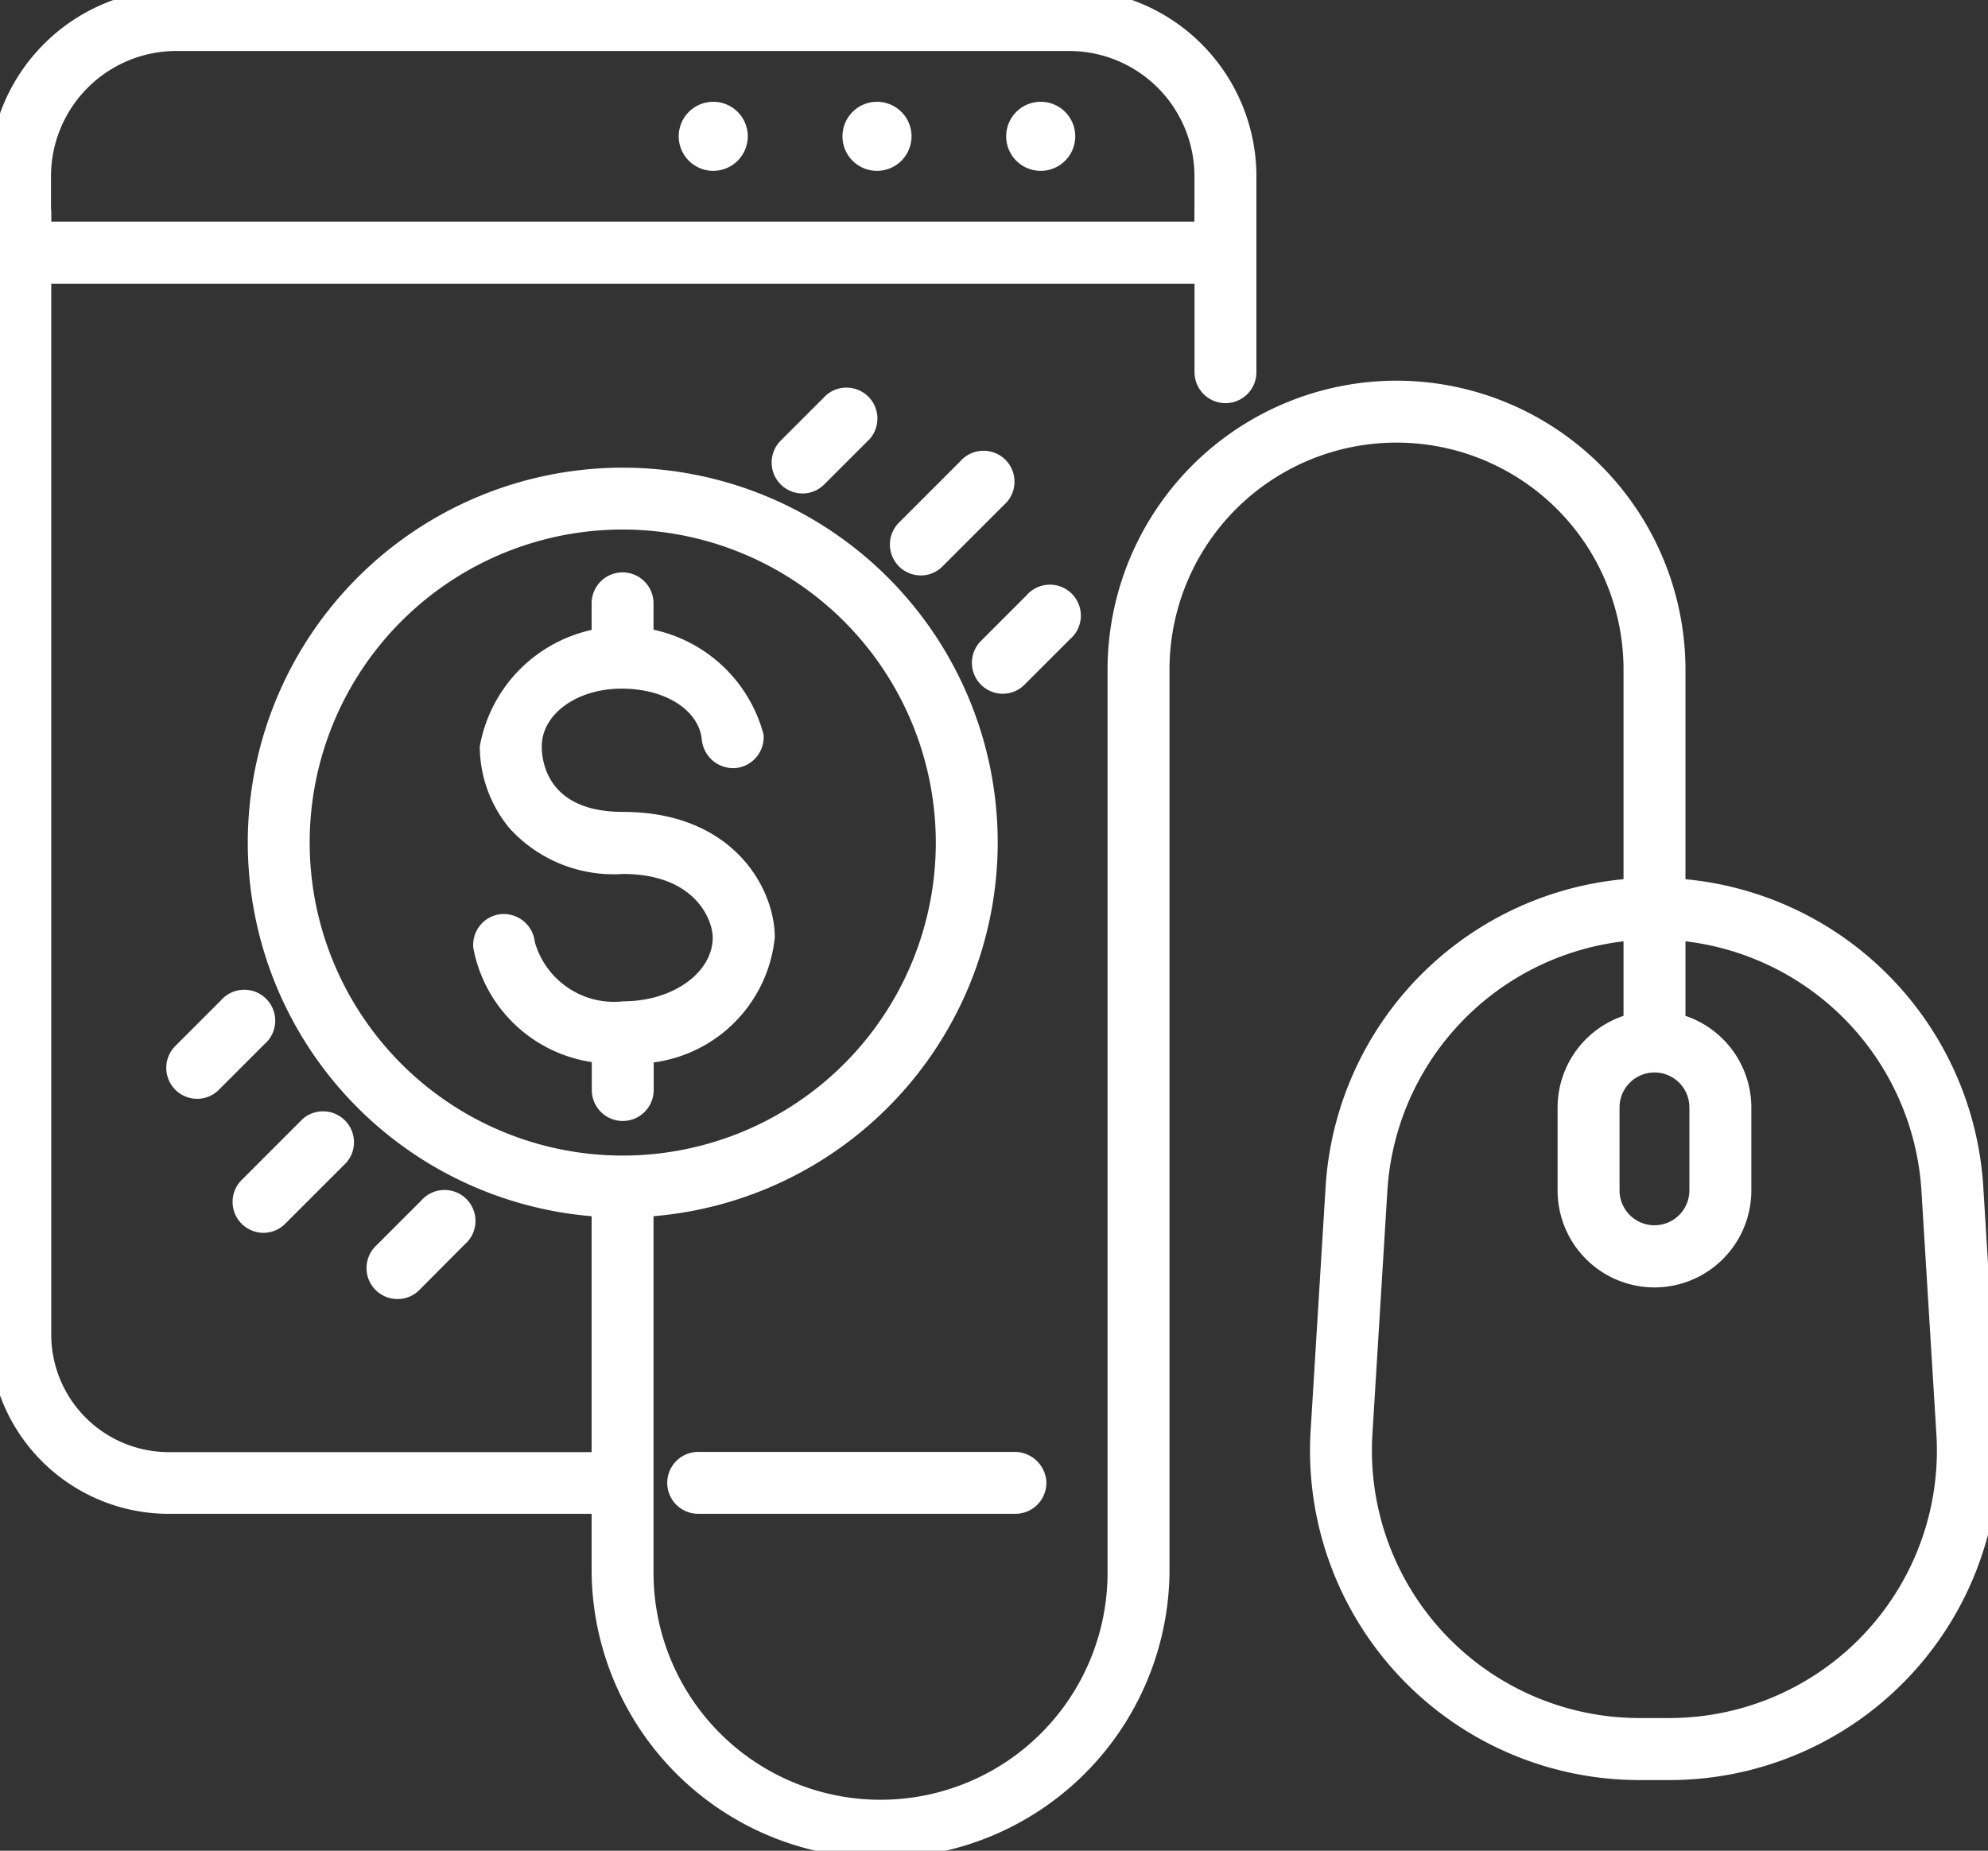 <svg xmlns="http://www.w3.org/2000/svg" xmlns:xlink="http://www.w3.org/1999/xlink" width="45.538" height="42.399" viewBox="0 0 45.538 42.399"><rect x="0" y="0" width="45.538" height="42.399" fill="#333333" stroke="none"/><defs><style>      .cls-1, .cls-3 {        fill: #fff;      }      .cls-1 {        stroke: #fff;        stroke-width: 0.5px;      }      .cls-2 {        clip-path: url(#clip-path);      }    </style><clipPath id="clip-path"><rect id="Rectangle_208" data-name="Rectangle 208" class="cls-1" width="45.538" height="42.399"></rect></clipPath></defs><g id="Group_2103" data-name="Group 2103" class="cls-2"><path id="Path_4099" data-name="Path 4099" class="cls-3" d="M146.986,28.052a.459.459,0,0,1-.459-.459V23.95a.459.459,0,1,1,.918,0v3.642a.459.459,0,0,1-.459.459" transform="translate(-118.915 -19.064)"></path><path id="Path_4099_-_Outline" data-name="Path 4099 - Outline" class="cls-3" d="M146.986,28.3a.71.71,0,0,1-.709-.709V23.95a.709.709,0,1,1,1.418,0v3.642A.71.71,0,0,1,146.986,28.3Zm0-4.561a.209.209,0,0,0-.209.209v3.642a.209.209,0,1,0,.418,0V23.95A.209.209,0,0,0,146.986,23.741Z" transform="translate(-118.915 -19.064)"></path><path id="Path_4100" data-name="Path 4100" class="cls-3" d="M14.377,52.577H3.855A2.944,2.944,0,0,1,.919,49.631V23.95a.459.459,0,0,0-.919,0V49.631A3.864,3.864,0,0,0,3.855,53.5H14.377Z" transform="translate(0 -19.064)"></path><path id="Path_4100_-_Outline" data-name="Path 4100 - Outline" class="cls-3" d="M14.627,53.745H3.855a4.114,4.114,0,0,1-4.1-4.114V23.95a.709.709,0,0,1,1.419,0V49.631a2.694,2.694,0,0,0,2.686,2.7H14.627Zm-14.168-30a.209.209,0,0,0-.209.209V49.631a3.613,3.613,0,0,0,3.6,3.614H14.127v-.418H3.855a3.194,3.194,0,0,1-3.186-3.2V23.95A.21.21,0,0,0,.459,23.741Z" transform="translate(0 -19.064)"></path><path id="Path_4101" data-name="Path 4101" class="cls-3" d="M90.134,177.841H82.893a.459.459,0,1,0,0,.918h7.266a.459.459,0,0,0,.457-.506.477.477,0,0,0-.482-.412" transform="translate(-66.9 -144.329)"></path><path id="Path_4101_-_Outline" data-name="Path 4101 - Outline" class="cls-3" d="M90.159,179.009H82.893a.709.709,0,1,1,0-1.418h7.241a.729.729,0,0,1,.731.637.709.709,0,0,1-.706.781Zm-7.266-.918a.209.209,0,1,0,0,.418h7.266a.209.209,0,0,0,.208-.232.229.229,0,0,0-.234-.187Z" transform="translate(-66.9 -144.329)"></path><path id="Path_4102" data-name="Path 4102" class="cls-3" d="M28.072,6.247H.46A.459.459,0,0,1,0,5.787V4.039A4.043,4.043,0,0,1,4.039,0H24.493a4.043,4.043,0,0,1,4.038,4.038V5.787a.459.459,0,0,1-.459.459M.919,5.328H27.612V4.039a3.123,3.123,0,0,0-3.12-3.12H4.039a3.123,3.123,0,0,0-3.12,3.12Z" transform="translate(-0.001 -0.001)"></path><path id="Path_4102_-_Outline" data-name="Path 4102 - Outline" class="cls-3" d="M28.072,6.5H.46a.71.71,0,0,1-.709-.709V4.039A4.293,4.293,0,0,1,4.039-.249H24.493a4.293,4.293,0,0,1,4.288,4.288V5.787A.71.71,0,0,1,28.072,6.5ZM4.039.251A3.792,3.792,0,0,0,.251,4.039V5.787A.209.209,0,0,0,.46,6H28.072a.21.21,0,0,0,.209-.209V4.039A3.793,3.793,0,0,0,24.493.251ZM27.862,5.578H.669V4.039A3.374,3.374,0,0,1,4.039.669H24.493a3.374,3.374,0,0,1,3.37,3.37Zm-26.693-.5H27.362V4.039a2.873,2.873,0,0,0-2.87-2.87H4.039a2.873,2.873,0,0,0-2.87,2.87Z" transform="translate(-0.001 -0.001)"></path><path id="Path_4103" data-name="Path 4103" class="cls-3" d="M104.275,13.7a.541.541,0,1,0,.541.541.542.542,0,0,0-.541-.541" transform="translate(-84.186 -11.118)"></path><path id="Path_4103_-_Outline" data-name="Path 4103 - Outline" class="cls-3" d="M104.275,15.032a.791.791,0,1,1,.791-.791A.792.792,0,0,1,104.275,15.032Zm0-1.082a.291.291,0,1,0,.291.291A.291.291,0,0,0,104.275,13.95Z" transform="translate(-84.186 -11.118)"></path><path id="Path_4104" data-name="Path 4104" class="cls-3" d="M84.373,13.7a.541.541,0,1,0,.541.541.542.542,0,0,0-.541-.541" transform="translate(-68.035 -11.118)"></path><path id="Path_4104_-_Outline" data-name="Path 4104 - Outline" class="cls-3" d="M84.373,15.032a.791.791,0,1,1,.791-.791A.792.792,0,0,1,84.373,15.032Zm0-1.082a.291.291,0,1,0,.291.291A.291.291,0,0,0,84.373,13.95Z" transform="translate(-68.035 -11.118)"></path><path id="Path_4105" data-name="Path 4105" class="cls-3" d="M124.175,13.7a.541.541,0,1,0,.541.541.542.542,0,0,0-.541-.541" transform="translate(-100.336 -11.118)"></path><path id="Path_4105_-_Outline" data-name="Path 4105 - Outline" class="cls-3" d="M124.175,15.032a.791.791,0,1,1,.791-.791A.792.792,0,0,1,124.175,15.032Zm0-1.082a.291.291,0,1,0,.291.291A.292.292,0,0,0,124.175,13.95Z" transform="translate(-100.336 -11.118)"></path><path id="Path_4106" data-name="Path 4106" class="cls-3" d="M39.787,74.856a8.339,8.339,0,1,1,8.339-8.339,8.349,8.349,0,0,1-8.339,8.339m0-15.76a7.421,7.421,0,1,0,7.421,7.421A7.429,7.429,0,0,0,39.787,59.1" transform="translate(-25.522 -47.214)"></path><path id="Path_4106_-_Outline" data-name="Path 4106 - Outline" class="cls-3" d="M39.787,75.106a8.589,8.589,0,1,1,8.589-8.589A8.6,8.6,0,0,1,39.787,75.106Zm0-16.679a8.089,8.089,0,1,0,8.089,8.089A8.1,8.1,0,0,0,39.787,58.427Zm0,15.76a7.671,7.671,0,1,1,7.671-7.671A7.679,7.679,0,0,1,39.787,74.187Zm0-14.842a7.171,7.171,0,1,0,7.171,7.171A7.179,7.179,0,0,0,39.787,59.345Z" transform="translate(-25.522 -47.214)"></path><path id="Path_4107" data-name="Path 4107" class="cls-3" d="M62.037,87.028a3,3,0,0,1-3.2-2.415.459.459,0,0,1,.412-.5.467.467,0,0,1,.5.413,2.132,2.132,0,0,0,2.282,1.586c1.264,0,2.292-.768,2.292-1.713,0-.442-.424-1.7-2.309-1.7a2.7,2.7,0,0,1-3.028-2.669,3.088,3.088,0,0,1,6-.254.46.46,0,0,1-.416.5.468.468,0,0,1-.5-.415c-.074-.814-.951-1.4-2.085-1.4-1.167,0-2.081.692-2.081,1.574,0,.292.1,1.751,2.11,1.751,2.351,0,3.228,1.609,3.228,2.623a2.968,2.968,0,0,1-3.211,2.631" transform="translate(-47.75 -62.921)"></path><path id="Path_4107_-_Outline" data-name="Path 4107 - Outline" class="cls-3" d="M62.037,87.278a3.248,3.248,0,0,1-3.445-2.64.709.709,0,0,1,.636-.776h.01A.716.716,0,0,1,60,84.5a1.888,1.888,0,0,0,2.034,1.36c1.126,0,2.042-.656,2.042-1.463,0-.377-.378-1.454-2.059-1.454a3.22,3.22,0,0,1-2.6-1.052,2.954,2.954,0,0,1-.677-1.868,3.332,3.332,0,0,1,6.5-.277.711.711,0,0,1-.642.771h-.006a.722.722,0,0,1-.765-.642c-.062-.683-.834-1.178-1.836-1.178-1.026,0-1.831.582-1.831,1.324,0,.352.134,1.5,1.86,1.5,2.534,0,3.478,1.762,3.478,2.873A3.215,3.215,0,0,1,62.037,87.278Zm-2.765-2.918a.209.209,0,0,0-.183.228,2.756,2.756,0,0,0,2.948,2.189A2.722,2.722,0,0,0,65,84.4c0-.917-.808-2.373-2.978-2.373-1.742,0-2.36-1.078-2.36-2a2.44,2.44,0,0,1,4.664-.192.217.217,0,0,0,.231.189.21.21,0,0,0,.186-.228,2.844,2.844,0,0,0-5.5.231,2.465,2.465,0,0,0,.559,1.545,2.752,2.752,0,0,0,2.22.874c2.089,0,2.559,1.447,2.559,1.954a2.312,2.312,0,0,1-2.542,1.963,2.377,2.377,0,0,1-2.531-1.811A.218.218,0,0,0,59.272,84.361Z" transform="translate(-47.75 -62.921)"></path><path id="Path_4108" data-name="Path 4108" class="cls-3" d="M73.7,72.646a.459.459,0,0,1-.459-.459v-.833a.459.459,0,0,1,.918,0v.833a.459.459,0,0,1-.459.459" transform="translate(-59.439 -57.536)"></path><path id="Path_4108_-_Outline" data-name="Path 4108 - Outline" class="cls-3" d="M73.7,72.9a.71.71,0,0,1-.709-.709v-.833a.709.709,0,0,1,1.418,0v.833A.71.71,0,0,1,73.7,72.9Zm0-1.751a.209.209,0,0,0-.209.209v.833a.209.209,0,1,0,.418,0v-.833A.209.209,0,0,0,73.7,71.145Z" transform="translate(-59.439 -57.536)"></path><path id="Path_4109" data-name="Path 4109" class="cls-3" d="M73.706,127.18a.459.459,0,0,1-.459-.459v-.886a.459.459,0,0,1,.918,0v.886a.459.459,0,0,1-.459.459" transform="translate(-59.444 -101.749)"></path><path id="Path_4109_-_Outline" data-name="Path 4109 - Outline" class="cls-3" d="M73.706,127.43A.71.71,0,0,1,73,126.72v-.886a.709.709,0,0,1,1.418,0v.886A.71.71,0,0,1,73.706,127.43Zm0-1.8a.21.21,0,0,0-.209.209v.886a.209.209,0,1,0,.418,0v-.886A.209.209,0,0,0,73.706,125.625Z" transform="translate(-59.444 -101.749)"></path><path id="Path_4110" data-name="Path 4110" class="cls-3" d="M109.957,58.642a.459.459,0,0,1-.325-.784l1.4-1.4a.459.459,0,0,1,.65.649l-1.4,1.4a.458.458,0,0,1-.325.135" transform="translate(-88.864 -45.709)"></path><path id="Path_4110_-_Outline" data-name="Path 4110 - Outline" class="cls-3" d="M109.957,58.892a.709.709,0,0,1-.5-1.211l1.4-1.4a.709.709,0,1,1,1,1l-1.4,1.4A.7.7,0,0,1,109.957,58.892Zm1.4-2.32a.208.208,0,0,0-.148.061l-1.4,1.4a.209.209,0,1,0,.3.3l1.4-1.4a.209.209,0,0,0-.148-.357Z" transform="translate(-88.864 -45.709)"></path><path id="Path_4111" data-name="Path 4111" class="cls-3" d="M95.584,50.223a.459.459,0,0,1-.325-.784L96.3,48.4a.459.459,0,1,1,.649.649l-1.042,1.042a.458.458,0,0,1-.325.135" transform="translate(-77.2 -39.168)"></path><path id="Path_4111_-_Outline" data-name="Path 4111 - Outline" class="cls-3" d="M95.584,50.473a.709.709,0,0,1-.5-1.211l1.042-1.042a.709.709,0,0,1,1,1l-1.042,1.042A.7.7,0,0,1,95.584,50.473Zm1.042-1.96a.208.208,0,0,0-.148.061l-1.042,1.042a.209.209,0,1,0,.3.3l1.042-1.042a.209.209,0,0,0-.148-.357Z" transform="translate(-77.2 -39.168)"></path><path id="Path_4112" data-name="Path 4112" class="cls-3" d="M119.925,74.565a.459.459,0,0,1-.325-.784l1.042-1.042a.459.459,0,0,1,.649.65L120.25,74.43a.458.458,0,0,1-.325.135" transform="translate(-96.954 -58.922)"></path><path id="Path_4112_-_Outline" data-name="Path 4112 - Outline" class="cls-3" d="M119.925,74.815a.709.709,0,0,1-.5-1.211l1.042-1.042a.709.709,0,1,1,1,1l-1.042,1.042A.7.7,0,0,1,119.925,74.815Zm1.042-1.961a.208.208,0,0,0-.148.061l-1.042,1.042a.209.209,0,1,0,.3.3l1.042-1.042a.209.209,0,0,0-.148-.357Z" transform="translate(-96.954 -58.922)"></path><path id="Path_4113" data-name="Path 4113" class="cls-3" d="M30.054,138.548a.459.459,0,0,1-.325-.784l1.4-1.4a.459.459,0,1,1,.649.65l-1.4,1.4a.458.458,0,0,1-.325.135" transform="translate(-24.018 -110.557)"></path><path id="Path_4113_-_Outline" data-name="Path 4113 - Outline" class="cls-3" d="M30.054,138.8a.709.709,0,0,1-.5-1.211l1.4-1.4a.709.709,0,0,1,1,1l-1.4,1.4A.7.7,0,0,1,30.054,138.8Zm1.4-2.32a.208.208,0,0,0-.148.061l-1.4,1.4a.209.209,0,1,0,.3.3l1.4-1.4a.209.209,0,0,0-.148-.357Z" transform="translate(-24.018 -110.557)"></path><path id="Path_4114" data-name="Path 4114" class="cls-3" d="M46.336,148.157a.459.459,0,0,1-.325-.784l1.042-1.042a.459.459,0,1,1,.649.65l-1.042,1.042a.457.457,0,0,1-.325.135" transform="translate(-37.232 -118.647)"></path><path id="Path_4114_-_Outline" data-name="Path 4114 - Outline" class="cls-3" d="M46.336,148.407a.709.709,0,0,1-.5-1.211l1.042-1.042a.709.709,0,1,1,1,1L46.838,148.2A.7.7,0,0,1,46.336,148.407Zm1.042-1.961a.208.208,0,0,0-.148.061l-1.042,1.042a.209.209,0,1,0,.3.3l1.042-1.042a.209.209,0,0,0-.148-.357Z" transform="translate(-37.232 -118.647)"></path><path id="Path_4115" data-name="Path 4115" class="cls-3" d="M21.992,123.813a.459.459,0,0,1-.325-.784l1.042-1.042a.459.459,0,0,1,.649.65l-1.042,1.042a.458.458,0,0,1-.325.135" transform="translate(-17.475 -98.89)"></path><path id="Path_4115_-_Outline" data-name="Path 4115 - Outline" class="cls-3" d="M21.992,124.063a.709.709,0,0,1-.5-1.211l1.042-1.042a.709.709,0,1,1,1,1l-1.042,1.042A.7.7,0,0,1,21.992,124.063Zm1.042-1.961a.208.208,0,0,0-.148.061l-1.042,1.042a.209.209,0,1,0,.3.3l1.042-1.042a.209.209,0,0,0-.148-.357Z" transform="translate(-17.475 -98.89)"></path><path id="Path_4116" data-name="Path 4116" class="cls-3" d="M168.553,128.191h-.686a7.3,7.3,0,0,1-7.283-7.743l.343-5.584a7.3,7.3,0,0,1,14.566,0l.343,5.584a7.3,7.3,0,0,1-7.283,7.743m-.343-19.258a6.388,6.388,0,0,0-6.366,5.987L161.5,120.5a6.379,6.379,0,0,0,6.366,6.769h.686a6.378,6.378,0,0,0,6.366-6.769l-.343-5.584a6.388,6.388,0,0,0-6.366-5.987" transform="translate(-130.313 -87.661)"></path><path id="Path_4116_-_Outline" data-name="Path 4116 - Outline" class="cls-3" d="M168.553,128.441h-.686a7.546,7.546,0,0,1-7.532-8.008l.343-5.584a7.547,7.547,0,0,1,15.065,0l.343,5.584a7.545,7.545,0,0,1-7.532,8.008Zm-.343-20.176a7.058,7.058,0,0,0-7.033,6.615l-.343,5.584a7.046,7.046,0,0,0,7.033,7.478h.686a7.045,7.045,0,0,0,7.033-7.478l-.343-5.584A7.058,7.058,0,0,0,168.211,108.265Zm.343,19.258h-.686a6.629,6.629,0,0,1-6.615-7.034l.343-5.584a6.628,6.628,0,0,1,13.231,0l.343,5.584a6.628,6.628,0,0,1-6.616,7.034Zm-.343-18.339a6.138,6.138,0,0,0-6.117,5.752l-.343,5.584a6.129,6.129,0,0,0,6.116,6.5h.686a6.128,6.128,0,0,0,6.117-6.5l-.343-5.584A6.138,6.138,0,0,0,168.211,109.183Z" transform="translate(-130.313 -87.661)"></path><path id="Path_4117" data-name="Path 4117" class="cls-3" d="M192.632,130.028a1.971,1.971,0,0,1-1.969-1.969v-1.9a1.969,1.969,0,1,1,3.938,0v1.9a1.972,1.972,0,0,1-1.969,1.969m0-4.925a1.052,1.052,0,0,0-1.05,1.051v1.9a1.051,1.051,0,0,0,2.1,0v-1.9a1.052,1.052,0,0,0-1.051-1.051" transform="translate(-154.734 -100.784)"></path><path id="Path_4117_-_Outline" data-name="Path 4117 - Outline" class="cls-3" d="M192.632,130.278a2.221,2.221,0,0,1-2.219-2.219v-1.9a2.219,2.219,0,1,1,4.438,0v1.9A2.222,2.222,0,0,1,192.632,130.278Zm0-5.843a1.721,1.721,0,0,0-1.719,1.72v1.9a1.719,1.719,0,0,0,3.438,0v-1.9A1.722,1.722,0,0,0,192.632,124.435Zm0,4.925a1.3,1.3,0,0,1-1.3-1.3v-1.9a1.3,1.3,0,1,1,2.6,0v1.9A1.3,1.3,0,0,1,192.632,129.36Zm0-4.006a.8.8,0,0,0-.8.8v1.9a.8.8,0,0,0,1.6,0v-1.9A.8.8,0,0,0,192.632,125.353Z" transform="translate(-154.734 -100.784)"></path><path id="Path_4118" data-name="Path 4118" class="cls-3" d="M96.878,62.371H97.8v-8.4a6.369,6.369,0,1,0-12.737,0V74.664a5.45,5.45,0,1,1-10.9,0V66.336a.459.459,0,0,0-.918,0v8.328a6.369,6.369,0,0,0,12.737,0V53.973a5.45,5.45,0,1,1,10.9,0Z" transform="translate(-59.439 -38.633)"></path><path id="Path_4118_-_Outline" data-name="Path 4118 - Outline" class="cls-3" d="M91.428,47.354a6.626,6.626,0,0,1,6.619,6.619v8.648H96.628V53.973a5.2,5.2,0,1,0-10.4,0V74.664a6.619,6.619,0,0,1-13.237,0V66.336a.709.709,0,0,1,1.418,0v8.328a5.2,5.2,0,1,0,10.4,0V53.973A6.626,6.626,0,0,1,91.428,47.354Zm6.119,14.767V53.973a6.119,6.119,0,1,0-12.237,0V74.664a5.7,5.7,0,1,1-11.4,0V66.336a.209.209,0,0,0-.418,0v8.328a6.119,6.119,0,0,0,12.237,0V53.973a5.7,5.7,0,1,1,11.4,0v8.148Z" transform="translate(-59.439 -38.633)"></path></g></svg>